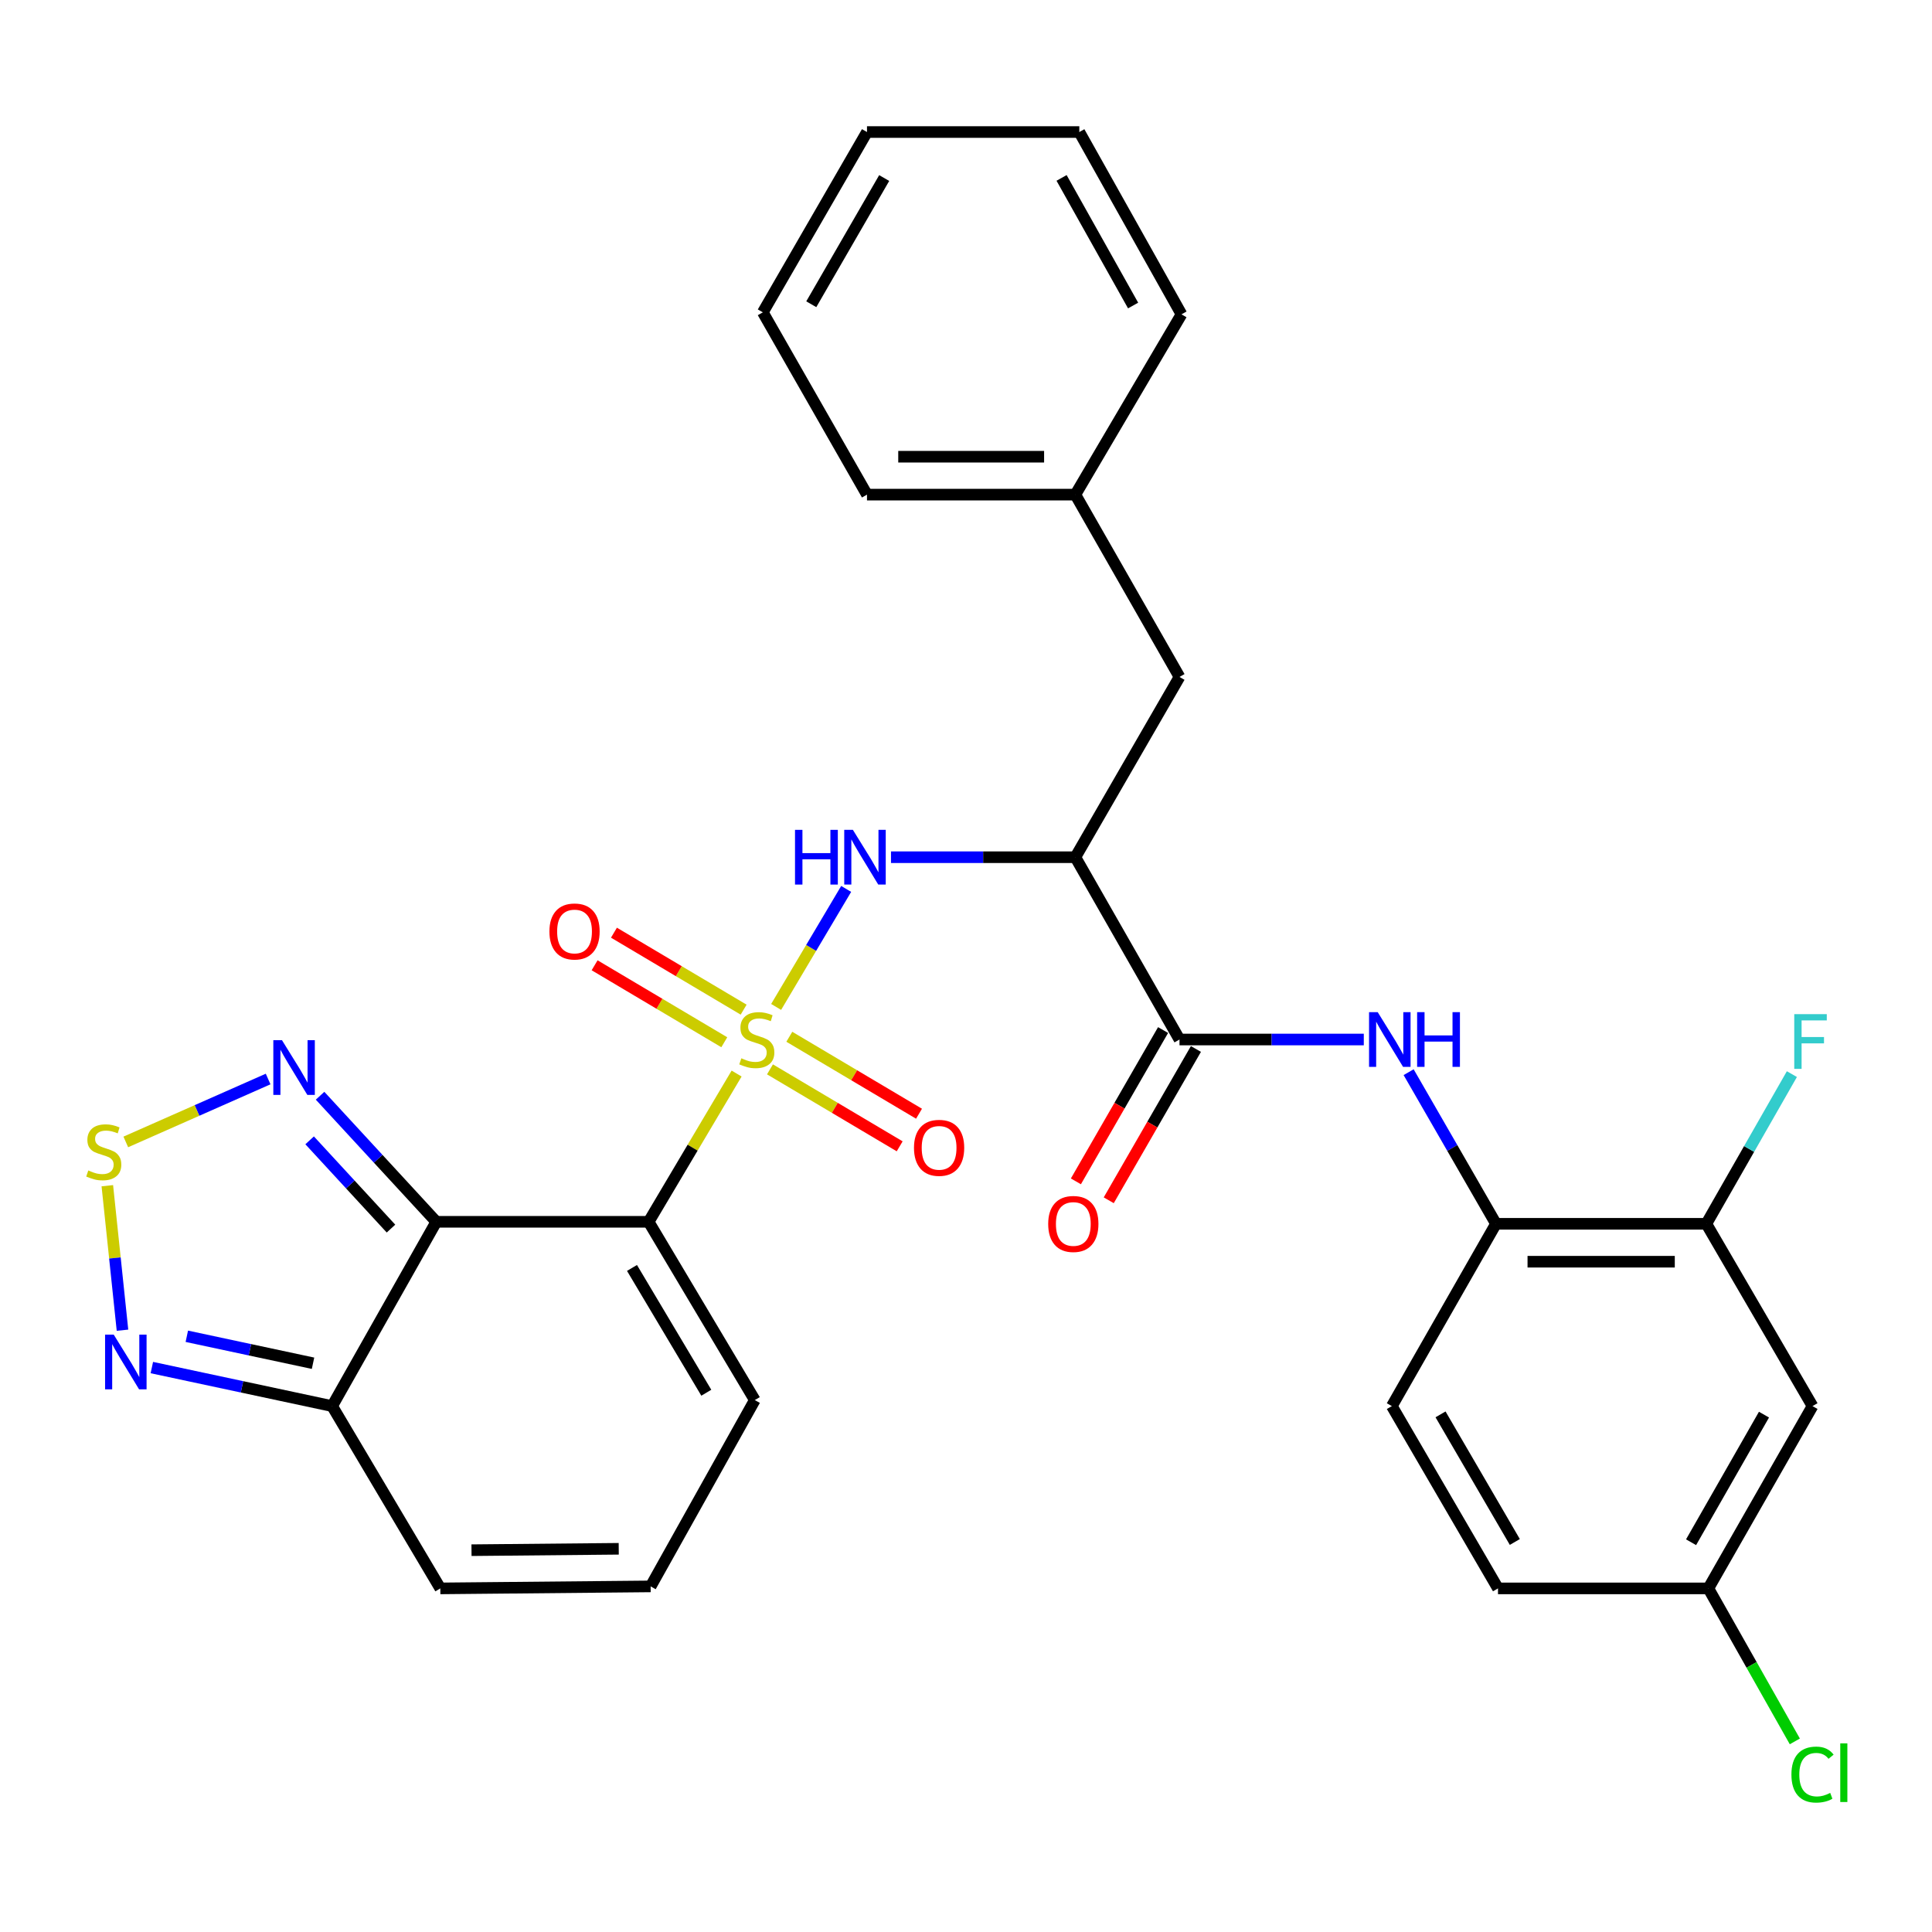 <?xml version='1.0' encoding='iso-8859-1'?>
<svg version='1.1' baseProfile='full'
              xmlns='http://www.w3.org/2000/svg'
                      xmlns:rdkit='http://www.rdkit.org/xml'
                      xmlns:xlink='http://www.w3.org/1999/xlink'
                  xml:space='preserve'
width='1000px' height='1000px' viewBox='0 0 1000 1000'>
<!-- END OF HEADER -->
<rect style='opacity:1.0;fill:#FFFFFF;stroke:none' width='1000' height='1000' x='0' y='0'> </rect>
<path class='bond-0' d='M 381.264,555.671 L 358.499,594.037' style='fill:none;fill-rule:evenodd;stroke:#CCCC00;stroke-width:6px;stroke-linecap:butt;stroke-linejoin:miter;stroke-opacity:1' />
<path class='bond-0' d='M 358.499,594.037 L 335.735,632.404' style='fill:none;fill-rule:evenodd;stroke:#000000;stroke-width:6px;stroke-linecap:butt;stroke-linejoin:miter;stroke-opacity:1' />
<path class='bond-2' d='M 401.728,521.185 L 419.852,490.645' style='fill:none;fill-rule:evenodd;stroke:#CCCC00;stroke-width:6px;stroke-linecap:butt;stroke-linejoin:miter;stroke-opacity:1' />
<path class='bond-2' d='M 419.852,490.645 L 437.976,460.105' style='fill:none;fill-rule:evenodd;stroke:#0000FF;stroke-width:6px;stroke-linecap:butt;stroke-linejoin:miter;stroke-opacity:1' />
<path class='bond-11' d='M 398.537,553.5 L 432.104,573.417' style='fill:none;fill-rule:evenodd;stroke:#CCCC00;stroke-width:6px;stroke-linecap:butt;stroke-linejoin:miter;stroke-opacity:1' />
<path class='bond-11' d='M 432.104,573.417 L 465.671,593.334' style='fill:none;fill-rule:evenodd;stroke:#FF0000;stroke-width:6px;stroke-linecap:butt;stroke-linejoin:miter;stroke-opacity:1' />
<path class='bond-11' d='M 408.549,536.626 L 442.116,556.543' style='fill:none;fill-rule:evenodd;stroke:#CCCC00;stroke-width:6px;stroke-linecap:butt;stroke-linejoin:miter;stroke-opacity:1' />
<path class='bond-11' d='M 442.116,556.543 L 475.683,576.46' style='fill:none;fill-rule:evenodd;stroke:#FF0000;stroke-width:6px;stroke-linecap:butt;stroke-linejoin:miter;stroke-opacity:1' />
<path class='bond-12' d='M 384.905,522.595 L 351.343,502.675' style='fill:none;fill-rule:evenodd;stroke:#CCCC00;stroke-width:6px;stroke-linecap:butt;stroke-linejoin:miter;stroke-opacity:1' />
<path class='bond-12' d='M 351.343,502.675 L 317.782,482.755' style='fill:none;fill-rule:evenodd;stroke:#FF0000;stroke-width:6px;stroke-linecap:butt;stroke-linejoin:miter;stroke-opacity:1' />
<path class='bond-12' d='M 374.89,539.467 L 341.329,519.548' style='fill:none;fill-rule:evenodd;stroke:#CCCC00;stroke-width:6px;stroke-linecap:butt;stroke-linejoin:miter;stroke-opacity:1' />
<path class='bond-12' d='M 341.329,519.548 L 307.767,499.628' style='fill:none;fill-rule:evenodd;stroke:#FF0000;stroke-width:6px;stroke-linecap:butt;stroke-linejoin:miter;stroke-opacity:1' />
<path class='bond-1' d='M 335.735,632.404 L 225.824,632.404' style='fill:none;fill-rule:evenodd;stroke:#000000;stroke-width:6px;stroke-linecap:butt;stroke-linejoin:miter;stroke-opacity:1' />
<path class='bond-13' d='M 335.735,632.404 L 390.685,724.678' style='fill:none;fill-rule:evenodd;stroke:#000000;stroke-width:6px;stroke-linecap:butt;stroke-linejoin:miter;stroke-opacity:1' />
<path class='bond-13' d='M 327.119,656.284 L 365.584,720.876' style='fill:none;fill-rule:evenodd;stroke:#000000;stroke-width:6px;stroke-linecap:butt;stroke-linejoin:miter;stroke-opacity:1' />
<path class='bond-4' d='M 225.824,632.404 L 195.745,599.778' style='fill:none;fill-rule:evenodd;stroke:#000000;stroke-width:6px;stroke-linecap:butt;stroke-linejoin:miter;stroke-opacity:1' />
<path class='bond-4' d='M 195.745,599.778 L 165.667,567.152' style='fill:none;fill-rule:evenodd;stroke:#0000FF;stroke-width:6px;stroke-linecap:butt;stroke-linejoin:miter;stroke-opacity:1' />
<path class='bond-4' d='M 202.374,635.916 L 181.319,613.077' style='fill:none;fill-rule:evenodd;stroke:#000000;stroke-width:6px;stroke-linecap:butt;stroke-linejoin:miter;stroke-opacity:1' />
<path class='bond-4' d='M 181.319,613.077 L 160.265,590.239' style='fill:none;fill-rule:evenodd;stroke:#0000FF;stroke-width:6px;stroke-linecap:butt;stroke-linejoin:miter;stroke-opacity:1' />
<path class='bond-6' d='M 225.824,632.404 L 171.92,727.795' style='fill:none;fill-rule:evenodd;stroke:#000000;stroke-width:6px;stroke-linecap:butt;stroke-linejoin:miter;stroke-opacity:1' />
<path class='bond-3' d='M 461.179,443.692 L 508.891,443.692' style='fill:none;fill-rule:evenodd;stroke:#0000FF;stroke-width:6px;stroke-linecap:butt;stroke-linejoin:miter;stroke-opacity:1' />
<path class='bond-3' d='M 508.891,443.692 L 556.603,443.692' style='fill:none;fill-rule:evenodd;stroke:#000000;stroke-width:6px;stroke-linecap:butt;stroke-linejoin:miter;stroke-opacity:1' />
<path class='bond-7' d='M 556.603,443.692 L 610.507,538.048' style='fill:none;fill-rule:evenodd;stroke:#000000;stroke-width:6px;stroke-linecap:butt;stroke-linejoin:miter;stroke-opacity:1' />
<path class='bond-17' d='M 556.603,443.692 L 610.507,350.383' style='fill:none;fill-rule:evenodd;stroke:#000000;stroke-width:6px;stroke-linecap:butt;stroke-linejoin:miter;stroke-opacity:1' />
<path class='bond-5' d='M 138.779,558.495 L 101.944,574.779' style='fill:none;fill-rule:evenodd;stroke:#0000FF;stroke-width:6px;stroke-linecap:butt;stroke-linejoin:miter;stroke-opacity:1' />
<path class='bond-5' d='M 101.944,574.779 L 65.109,591.063' style='fill:none;fill-rule:evenodd;stroke:#CCCC00;stroke-width:6px;stroke-linecap:butt;stroke-linejoin:miter;stroke-opacity:1' />
<path class='bond-32' d='M 55.552,613.721 L 59.476,651.118' style='fill:none;fill-rule:evenodd;stroke:#CCCC00;stroke-width:6px;stroke-linecap:butt;stroke-linejoin:miter;stroke-opacity:1' />
<path class='bond-32' d='M 59.476,651.118 L 63.4,688.516' style='fill:none;fill-rule:evenodd;stroke:#0000FF;stroke-width:6px;stroke-linecap:butt;stroke-linejoin:miter;stroke-opacity:1' />
<path class='bond-8' d='M 171.92,727.795 L 125.259,717.822' style='fill:none;fill-rule:evenodd;stroke:#000000;stroke-width:6px;stroke-linecap:butt;stroke-linejoin:miter;stroke-opacity:1' />
<path class='bond-8' d='M 125.259,717.822 L 78.597,707.848' style='fill:none;fill-rule:evenodd;stroke:#0000FF;stroke-width:6px;stroke-linecap:butt;stroke-linejoin:miter;stroke-opacity:1' />
<path class='bond-8' d='M 162.023,705.615 L 129.36,698.634' style='fill:none;fill-rule:evenodd;stroke:#000000;stroke-width:6px;stroke-linecap:butt;stroke-linejoin:miter;stroke-opacity:1' />
<path class='bond-8' d='M 129.36,698.634 L 96.697,691.653' style='fill:none;fill-rule:evenodd;stroke:#0000FF;stroke-width:6px;stroke-linecap:butt;stroke-linejoin:miter;stroke-opacity:1' />
<path class='bond-31' d='M 171.92,727.795 L 227.906,822.151' style='fill:none;fill-rule:evenodd;stroke:#000000;stroke-width:6px;stroke-linecap:butt;stroke-linejoin:miter;stroke-opacity:1' />
<path class='bond-9' d='M 610.507,538.048 L 658.203,538.048' style='fill:none;fill-rule:evenodd;stroke:#000000;stroke-width:6px;stroke-linecap:butt;stroke-linejoin:miter;stroke-opacity:1' />
<path class='bond-9' d='M 658.203,538.048 L 705.899,538.048' style='fill:none;fill-rule:evenodd;stroke:#0000FF;stroke-width:6px;stroke-linecap:butt;stroke-linejoin:miter;stroke-opacity:1' />
<path class='bond-19' d='M 602.006,533.15 L 579.444,572.31' style='fill:none;fill-rule:evenodd;stroke:#000000;stroke-width:6px;stroke-linecap:butt;stroke-linejoin:miter;stroke-opacity:1' />
<path class='bond-19' d='M 579.444,572.31 L 556.882,611.469' style='fill:none;fill-rule:evenodd;stroke:#FF0000;stroke-width:6px;stroke-linecap:butt;stroke-linejoin:miter;stroke-opacity:1' />
<path class='bond-19' d='M 619.007,542.946 L 596.445,582.105' style='fill:none;fill-rule:evenodd;stroke:#000000;stroke-width:6px;stroke-linecap:butt;stroke-linejoin:miter;stroke-opacity:1' />
<path class='bond-19' d='M 596.445,582.105 L 573.883,621.265' style='fill:none;fill-rule:evenodd;stroke:#FF0000;stroke-width:6px;stroke-linecap:butt;stroke-linejoin:miter;stroke-opacity:1' />
<path class='bond-10' d='M 729.104,554.96 L 751.713,594.2' style='fill:none;fill-rule:evenodd;stroke:#0000FF;stroke-width:6px;stroke-linecap:butt;stroke-linejoin:miter;stroke-opacity:1' />
<path class='bond-10' d='M 751.713,594.2 L 774.321,633.439' style='fill:none;fill-rule:evenodd;stroke:#000000;stroke-width:6px;stroke-linecap:butt;stroke-linejoin:miter;stroke-opacity:1' />
<path class='bond-14' d='M 774.321,633.439 L 883.196,633.439' style='fill:none;fill-rule:evenodd;stroke:#000000;stroke-width:6px;stroke-linecap:butt;stroke-linejoin:miter;stroke-opacity:1' />
<path class='bond-14' d='M 790.652,653.061 L 866.865,653.061' style='fill:none;fill-rule:evenodd;stroke:#000000;stroke-width:6px;stroke-linecap:butt;stroke-linejoin:miter;stroke-opacity:1' />
<path class='bond-20' d='M 774.321,633.439 L 720.417,727.795' style='fill:none;fill-rule:evenodd;stroke:#000000;stroke-width:6px;stroke-linecap:butt;stroke-linejoin:miter;stroke-opacity:1' />
<path class='bond-16' d='M 390.685,724.678 L 336.77,821.115' style='fill:none;fill-rule:evenodd;stroke:#000000;stroke-width:6px;stroke-linecap:butt;stroke-linejoin:miter;stroke-opacity:1' />
<path class='bond-15' d='M 883.196,633.439 L 938.157,727.795' style='fill:none;fill-rule:evenodd;stroke:#000000;stroke-width:6px;stroke-linecap:butt;stroke-linejoin:miter;stroke-opacity:1' />
<path class='bond-22' d='M 883.196,633.439 L 905.336,594.7' style='fill:none;fill-rule:evenodd;stroke:#000000;stroke-width:6px;stroke-linecap:butt;stroke-linejoin:miter;stroke-opacity:1' />
<path class='bond-22' d='M 905.336,594.7 L 927.476,555.961' style='fill:none;fill-rule:evenodd;stroke:#33CCCC;stroke-width:6px;stroke-linecap:butt;stroke-linejoin:miter;stroke-opacity:1' />
<path class='bond-34' d='M 938.157,727.795 L 884.243,822.151' style='fill:none;fill-rule:evenodd;stroke:#000000;stroke-width:6px;stroke-linecap:butt;stroke-linejoin:miter;stroke-opacity:1' />
<path class='bond-34' d='M 913.034,732.214 L 875.294,798.263' style='fill:none;fill-rule:evenodd;stroke:#000000;stroke-width:6px;stroke-linecap:butt;stroke-linejoin:miter;stroke-opacity:1' />
<path class='bond-18' d='M 336.77,821.115 L 227.906,822.151' style='fill:none;fill-rule:evenodd;stroke:#000000;stroke-width:6px;stroke-linecap:butt;stroke-linejoin:miter;stroke-opacity:1' />
<path class='bond-18' d='M 320.254,801.65 L 244.049,802.375' style='fill:none;fill-rule:evenodd;stroke:#000000;stroke-width:6px;stroke-linecap:butt;stroke-linejoin:miter;stroke-opacity:1' />
<path class='bond-24' d='M 610.507,350.383 L 556.603,256.017' style='fill:none;fill-rule:evenodd;stroke:#000000;stroke-width:6px;stroke-linecap:butt;stroke-linejoin:miter;stroke-opacity:1' />
<path class='bond-23' d='M 720.417,727.795 L 775.357,822.151' style='fill:none;fill-rule:evenodd;stroke:#000000;stroke-width:6px;stroke-linecap:butt;stroke-linejoin:miter;stroke-opacity:1' />
<path class='bond-23' d='M 745.615,732.076 L 784.072,798.125' style='fill:none;fill-rule:evenodd;stroke:#000000;stroke-width:6px;stroke-linecap:butt;stroke-linejoin:miter;stroke-opacity:1' />
<path class='bond-21' d='M 884.243,822.151 L 775.357,822.151' style='fill:none;fill-rule:evenodd;stroke:#000000;stroke-width:6px;stroke-linecap:butt;stroke-linejoin:miter;stroke-opacity:1' />
<path class='bond-25' d='M 884.243,822.151 L 906.622,861.747' style='fill:none;fill-rule:evenodd;stroke:#000000;stroke-width:6px;stroke-linecap:butt;stroke-linejoin:miter;stroke-opacity:1' />
<path class='bond-25' d='M 906.622,861.747 L 929.001,901.343' style='fill:none;fill-rule:evenodd;stroke:#00CC00;stroke-width:6px;stroke-linecap:butt;stroke-linejoin:miter;stroke-opacity:1' />
<path class='bond-26' d='M 556.603,256.017 L 448.752,256.017' style='fill:none;fill-rule:evenodd;stroke:#000000;stroke-width:6px;stroke-linecap:butt;stroke-linejoin:miter;stroke-opacity:1' />
<path class='bond-26' d='M 540.425,236.395 L 464.93,236.395' style='fill:none;fill-rule:evenodd;stroke:#000000;stroke-width:6px;stroke-linecap:butt;stroke-linejoin:miter;stroke-opacity:1' />
<path class='bond-27' d='M 556.603,256.017 L 611.542,162.696' style='fill:none;fill-rule:evenodd;stroke:#000000;stroke-width:6px;stroke-linecap:butt;stroke-linejoin:miter;stroke-opacity:1' />
<path class='bond-28' d='M 448.752,256.017 L 394.838,161.661' style='fill:none;fill-rule:evenodd;stroke:#000000;stroke-width:6px;stroke-linecap:butt;stroke-linejoin:miter;stroke-opacity:1' />
<path class='bond-29' d='M 611.542,162.696 L 558.652,68.341' style='fill:none;fill-rule:evenodd;stroke:#000000;stroke-width:6px;stroke-linecap:butt;stroke-linejoin:miter;stroke-opacity:1' />
<path class='bond-29' d='M 586.493,158.137 L 549.47,92.088' style='fill:none;fill-rule:evenodd;stroke:#000000;stroke-width:6px;stroke-linecap:butt;stroke-linejoin:miter;stroke-opacity:1' />
<path class='bond-33' d='M 394.838,161.661 L 448.752,68.341' style='fill:none;fill-rule:evenodd;stroke:#000000;stroke-width:6px;stroke-linecap:butt;stroke-linejoin:miter;stroke-opacity:1' />
<path class='bond-33' d='M 419.915,157.478 L 457.655,92.154' style='fill:none;fill-rule:evenodd;stroke:#000000;stroke-width:6px;stroke-linecap:butt;stroke-linejoin:miter;stroke-opacity:1' />
<path class='bond-30' d='M 558.652,68.341 L 448.752,68.341' style='fill:none;fill-rule:evenodd;stroke:#000000;stroke-width:6px;stroke-linecap:butt;stroke-linejoin:miter;stroke-opacity:1' />
<path  class='atom-0' d='M 383.72 547.768
Q 384.04 547.888, 385.36 548.448
Q 386.68 549.008, 388.12 549.368
Q 389.6 549.688, 391.04 549.688
Q 393.72 549.688, 395.28 548.408
Q 396.84 547.088, 396.84 544.808
Q 396.84 543.248, 396.04 542.288
Q 395.28 541.328, 394.08 540.808
Q 392.88 540.288, 390.88 539.688
Q 388.36 538.928, 386.84 538.208
Q 385.36 537.488, 384.28 535.968
Q 383.24 534.448, 383.24 531.888
Q 383.24 528.328, 385.64 526.128
Q 388.08 523.928, 392.88 523.928
Q 396.16 523.928, 399.88 525.488
L 398.96 528.568
Q 395.56 527.168, 393 527.168
Q 390.24 527.168, 388.72 528.328
Q 387.2 529.448, 387.24 531.408
Q 387.24 532.928, 388 533.848
Q 388.8 534.768, 389.92 535.288
Q 391.08 535.808, 393 536.408
Q 395.56 537.208, 397.08 538.008
Q 398.6 538.808, 399.68 540.448
Q 400.8 542.048, 400.8 544.808
Q 400.8 548.728, 398.16 550.848
Q 395.56 552.928, 391.2 552.928
Q 388.68 552.928, 386.76 552.368
Q 384.88 551.848, 382.64 550.928
L 383.72 547.768
' fill='#CCCC00'/>
<path  class='atom-3' d='M 411.497 429.532
L 415.337 429.532
L 415.337 441.572
L 429.817 441.572
L 429.817 429.532
L 433.657 429.532
L 433.657 457.852
L 429.817 457.852
L 429.817 444.772
L 415.337 444.772
L 415.337 457.852
L 411.497 457.852
L 411.497 429.532
' fill='#0000FF'/>
<path  class='atom-3' d='M 441.457 429.532
L 450.737 444.532
Q 451.657 446.012, 453.137 448.692
Q 454.617 451.372, 454.697 451.532
L 454.697 429.532
L 458.457 429.532
L 458.457 457.852
L 454.577 457.852
L 444.617 441.452
Q 443.457 439.532, 442.217 437.332
Q 441.017 435.132, 440.657 434.452
L 440.657 457.852
L 436.977 457.852
L 436.977 429.532
L 441.457 429.532
' fill='#0000FF'/>
<path  class='atom-5' d='M 145.952 538.397
L 155.232 553.397
Q 156.152 554.877, 157.632 557.557
Q 159.112 560.237, 159.192 560.397
L 159.192 538.397
L 162.952 538.397
L 162.952 566.717
L 159.072 566.717
L 149.112 550.317
Q 147.952 548.397, 146.712 546.197
Q 145.512 543.997, 145.152 543.317
L 145.152 566.717
L 141.472 566.717
L 141.472 538.397
L 145.952 538.397
' fill='#0000FF'/>
<path  class='atom-6' d='M 45.703 605.825
Q 46.023 605.945, 47.343 606.505
Q 48.663 607.065, 50.103 607.425
Q 51.583 607.745, 53.023 607.745
Q 55.703 607.745, 57.263 606.465
Q 58.823 605.145, 58.823 602.865
Q 58.823 601.305, 58.023 600.345
Q 57.263 599.385, 56.063 598.865
Q 54.863 598.345, 52.863 597.745
Q 50.343 596.985, 48.823 596.265
Q 47.343 595.545, 46.263 594.025
Q 45.223 592.505, 45.223 589.945
Q 45.223 586.385, 47.623 584.185
Q 50.063 581.985, 54.863 581.985
Q 58.143 581.985, 61.863 583.545
L 60.943 586.625
Q 57.543 585.225, 54.983 585.225
Q 52.223 585.225, 50.703 586.385
Q 49.183 587.505, 49.223 589.465
Q 49.223 590.985, 49.983 591.905
Q 50.783 592.825, 51.903 593.345
Q 53.063 593.865, 54.983 594.465
Q 57.543 595.265, 59.063 596.065
Q 60.583 596.865, 61.663 598.505
Q 62.783 600.105, 62.783 602.865
Q 62.783 606.785, 60.143 608.905
Q 57.543 610.985, 53.183 610.985
Q 50.663 610.985, 48.743 610.425
Q 46.863 609.905, 44.623 608.985
L 45.703 605.825
' fill='#CCCC00'/>
<path  class='atom-9' d='M 58.867 690.809
L 68.147 705.809
Q 69.067 707.289, 70.547 709.969
Q 72.027 712.649, 72.107 712.809
L 72.107 690.809
L 75.867 690.809
L 75.867 719.129
L 71.987 719.129
L 62.027 702.729
Q 60.867 700.809, 59.627 698.609
Q 58.427 696.409, 58.067 695.729
L 58.067 719.129
L 54.387 719.129
L 54.387 690.809
L 58.867 690.809
' fill='#0000FF'/>
<path  class='atom-10' d='M 713.1 523.888
L 722.38 538.888
Q 723.3 540.368, 724.78 543.048
Q 726.26 545.728, 726.34 545.888
L 726.34 523.888
L 730.1 523.888
L 730.1 552.208
L 726.22 552.208
L 716.26 535.808
Q 715.1 533.888, 713.86 531.688
Q 712.66 529.488, 712.3 528.808
L 712.3 552.208
L 708.62 552.208
L 708.62 523.888
L 713.1 523.888
' fill='#0000FF'/>
<path  class='atom-10' d='M 733.5 523.888
L 737.34 523.888
L 737.34 535.928
L 751.82 535.928
L 751.82 523.888
L 755.66 523.888
L 755.66 552.208
L 751.82 552.208
L 751.82 539.128
L 737.34 539.128
L 737.34 552.208
L 733.5 552.208
L 733.5 523.888
' fill='#0000FF'/>
<path  class='atom-12' d='M 473.076 594.114
Q 473.076 587.314, 476.436 583.514
Q 479.796 579.714, 486.076 579.714
Q 492.356 579.714, 495.716 583.514
Q 499.076 587.314, 499.076 594.114
Q 499.076 600.994, 495.676 604.914
Q 492.276 608.794, 486.076 608.794
Q 479.836 608.794, 476.436 604.914
Q 473.076 601.034, 473.076 594.114
M 486.076 605.594
Q 490.396 605.594, 492.716 602.714
Q 495.076 599.794, 495.076 594.114
Q 495.076 588.554, 492.716 585.754
Q 490.396 582.914, 486.076 582.914
Q 481.756 582.914, 479.396 585.714
Q 477.076 588.514, 477.076 594.114
Q 477.076 599.834, 479.396 602.714
Q 481.756 605.594, 486.076 605.594
' fill='#FF0000'/>
<path  class='atom-13' d='M 284.376 482.132
Q 284.376 475.332, 287.736 471.532
Q 291.096 467.732, 297.376 467.732
Q 303.656 467.732, 307.016 471.532
Q 310.376 475.332, 310.376 482.132
Q 310.376 489.012, 306.976 492.932
Q 303.576 496.812, 297.376 496.812
Q 291.136 496.812, 287.736 492.932
Q 284.376 489.052, 284.376 482.132
M 297.376 493.612
Q 301.696 493.612, 304.016 490.732
Q 306.376 487.812, 306.376 482.132
Q 306.376 476.572, 304.016 473.772
Q 301.696 470.932, 297.376 470.932
Q 293.056 470.932, 290.696 473.732
Q 288.376 476.532, 288.376 482.132
Q 288.376 487.852, 290.696 490.732
Q 293.056 493.612, 297.376 493.612
' fill='#FF0000'/>
<path  class='atom-20' d='M 542.546 633.519
Q 542.546 626.719, 545.906 622.919
Q 549.266 619.119, 555.546 619.119
Q 561.826 619.119, 565.186 622.919
Q 568.546 626.719, 568.546 633.519
Q 568.546 640.399, 565.146 644.319
Q 561.746 648.199, 555.546 648.199
Q 549.306 648.199, 545.906 644.319
Q 542.546 640.439, 542.546 633.519
M 555.546 644.999
Q 559.866 644.999, 562.186 642.119
Q 564.546 639.199, 564.546 633.519
Q 564.546 627.959, 562.186 625.159
Q 559.866 622.319, 555.546 622.319
Q 551.226 622.319, 548.866 625.119
Q 546.546 627.919, 546.546 633.519
Q 546.546 639.239, 548.866 642.119
Q 551.226 644.999, 555.546 644.999
' fill='#FF0000'/>
<path  class='atom-23' d='M 928.702 524.924
L 945.542 524.924
L 945.542 528.164
L 932.502 528.164
L 932.502 536.764
L 944.102 536.764
L 944.102 540.044
L 932.502 540.044
L 932.502 553.244
L 928.702 553.244
L 928.702 524.924
' fill='#33CCCC'/>
<path  class='atom-26' d='M 927.237 918.522
Q 927.237 911.482, 930.517 907.802
Q 933.837 904.082, 940.117 904.082
Q 945.957 904.082, 949.077 908.202
L 946.437 910.362
Q 944.157 907.362, 940.117 907.362
Q 935.837 907.362, 933.557 910.242
Q 931.317 913.082, 931.317 918.522
Q 931.317 924.122, 933.637 927.002
Q 935.997 929.882, 940.557 929.882
Q 943.677 929.882, 947.317 928.002
L 948.437 931.002
Q 946.957 931.962, 944.717 932.522
Q 942.477 933.082, 939.997 933.082
Q 933.837 933.082, 930.517 929.322
Q 927.237 925.562, 927.237 918.522
' fill='#00CC00'/>
<path  class='atom-26' d='M 952.517 902.362
L 956.197 902.362
L 956.197 932.722
L 952.517 932.722
L 952.517 902.362
' fill='#00CC00'/>
</svg>

